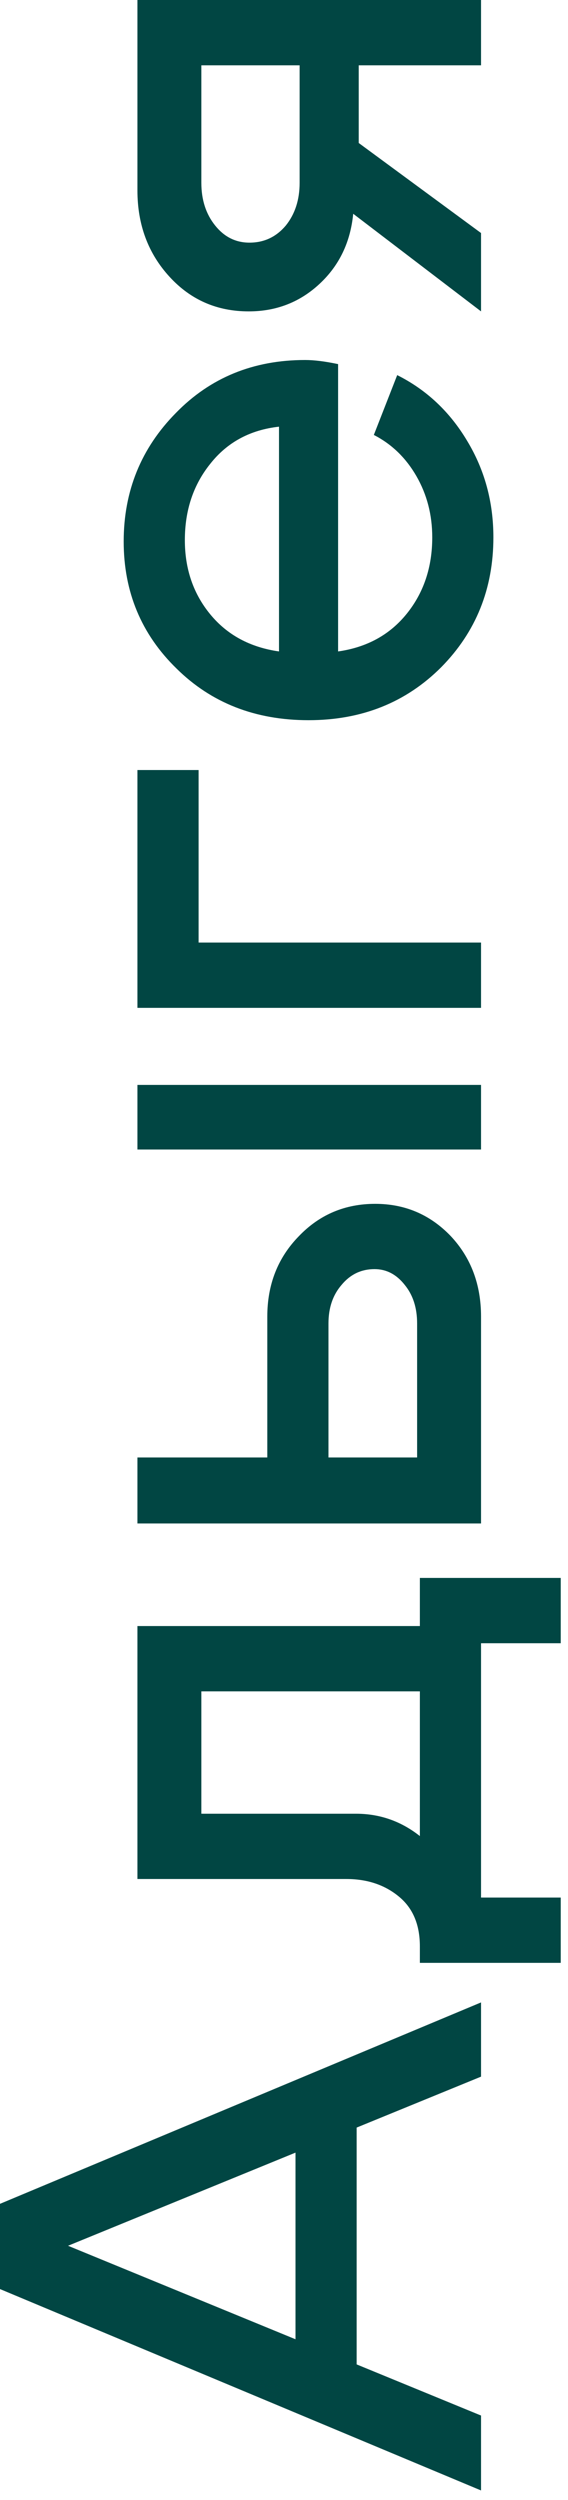<?xml version="1.0" encoding="UTF-8"?> <svg xmlns="http://www.w3.org/2000/svg" width="20" height="88" viewBox="0 0 20 88" fill="none"><path d="M10.405 84.011L10.405 74.163L12.558 74.163L12.558 84.011L10.405 84.011ZM16.938 85.027L16.938 87.664L0 80.575L0 77.575L16.938 70.485L16.938 73.098L2.396 79.051L16.938 85.027ZM14.784 69.093L14.784 55.543L19.744 55.543L19.744 57.842L16.938 57.842L16.938 66.794L19.744 66.794L19.744 69.093L14.784 69.093ZM14.784 68.512C14.784 67.754 14.542 67.174 14.058 66.77C13.558 66.351 12.937 66.141 12.195 66.141L4.839 66.141L4.839 57.237L16.938 57.237L16.938 59.536L7.09 59.536L7.09 63.843L12.534 63.843C13.582 63.843 14.494 64.254 15.268 65.076C16.026 65.899 16.405 66.964 16.405 68.27L16.405 68.972L14.784 68.972L14.784 68.512ZM16.938 40.463L4.839 40.463L4.839 38.189L16.938 38.189L16.938 40.463ZM11.566 46.585L11.566 51.303L14.687 51.303L14.687 46.585C14.687 46.036 14.542 45.585 14.252 45.23C13.961 44.859 13.607 44.673 13.187 44.673C12.719 44.673 12.332 44.859 12.026 45.23C11.719 45.585 11.566 46.036 11.566 46.585ZM9.412 46.343C9.412 45.214 9.783 44.27 10.525 43.512C11.251 42.754 12.147 42.375 13.211 42.375C14.26 42.375 15.147 42.754 15.873 43.512C16.583 44.27 16.938 45.214 16.938 46.343L16.938 53.626L4.839 53.626L4.839 51.303L9.412 51.303L9.412 46.343ZM16.938 35.477L4.839 35.477L4.839 27.105L6.993 27.105L6.993 33.178L16.938 33.178L16.938 35.477ZM9.824 15.019C8.808 15.132 8.001 15.568 7.404 16.326C6.807 17.068 6.509 17.963 6.509 19.012C6.509 20.028 6.807 20.899 7.404 21.625C8.001 22.351 8.808 22.786 9.824 22.931L9.824 15.019ZM11.905 22.931C12.921 22.786 13.727 22.343 14.324 21.601C14.921 20.859 15.22 19.963 15.22 18.915C15.22 18.124 15.034 17.407 14.663 16.761C14.292 16.116 13.792 15.632 13.163 15.31L13.986 13.204C15.018 13.721 15.841 14.495 16.454 15.527C17.067 16.544 17.373 17.673 17.373 18.915C17.373 20.721 16.76 22.246 15.534 23.488C14.292 24.73 12.735 25.351 10.864 25.351C8.993 25.351 7.445 24.746 6.219 23.536C4.976 22.326 4.355 20.834 4.355 19.06C4.355 17.286 4.968 15.777 6.194 14.535C7.404 13.293 8.92 12.672 10.743 12.672C11.066 12.672 11.453 12.721 11.905 12.817L11.905 22.931ZM10.55 6.436L10.55 2.299L7.09 2.299L7.09 6.436C7.09 7.033 7.251 7.533 7.574 7.936C7.896 8.34 8.299 8.541 8.783 8.541C9.3 8.541 9.727 8.34 10.066 7.936C10.388 7.533 10.55 7.033 10.55 6.436ZM12.631 5.033L16.938 8.203L16.938 10.961L12.437 7.525C12.34 8.525 11.945 9.348 11.251 9.993C10.558 10.638 9.727 10.961 8.759 10.961C7.646 10.961 6.719 10.558 5.977 9.751C5.218 8.928 4.839 7.912 4.839 6.702L4.839 2.53553e-07L16.938 -2.75273e-07L16.938 2.299L12.631 2.299L12.631 5.033Z" fill="#014643"></path></svg> 
